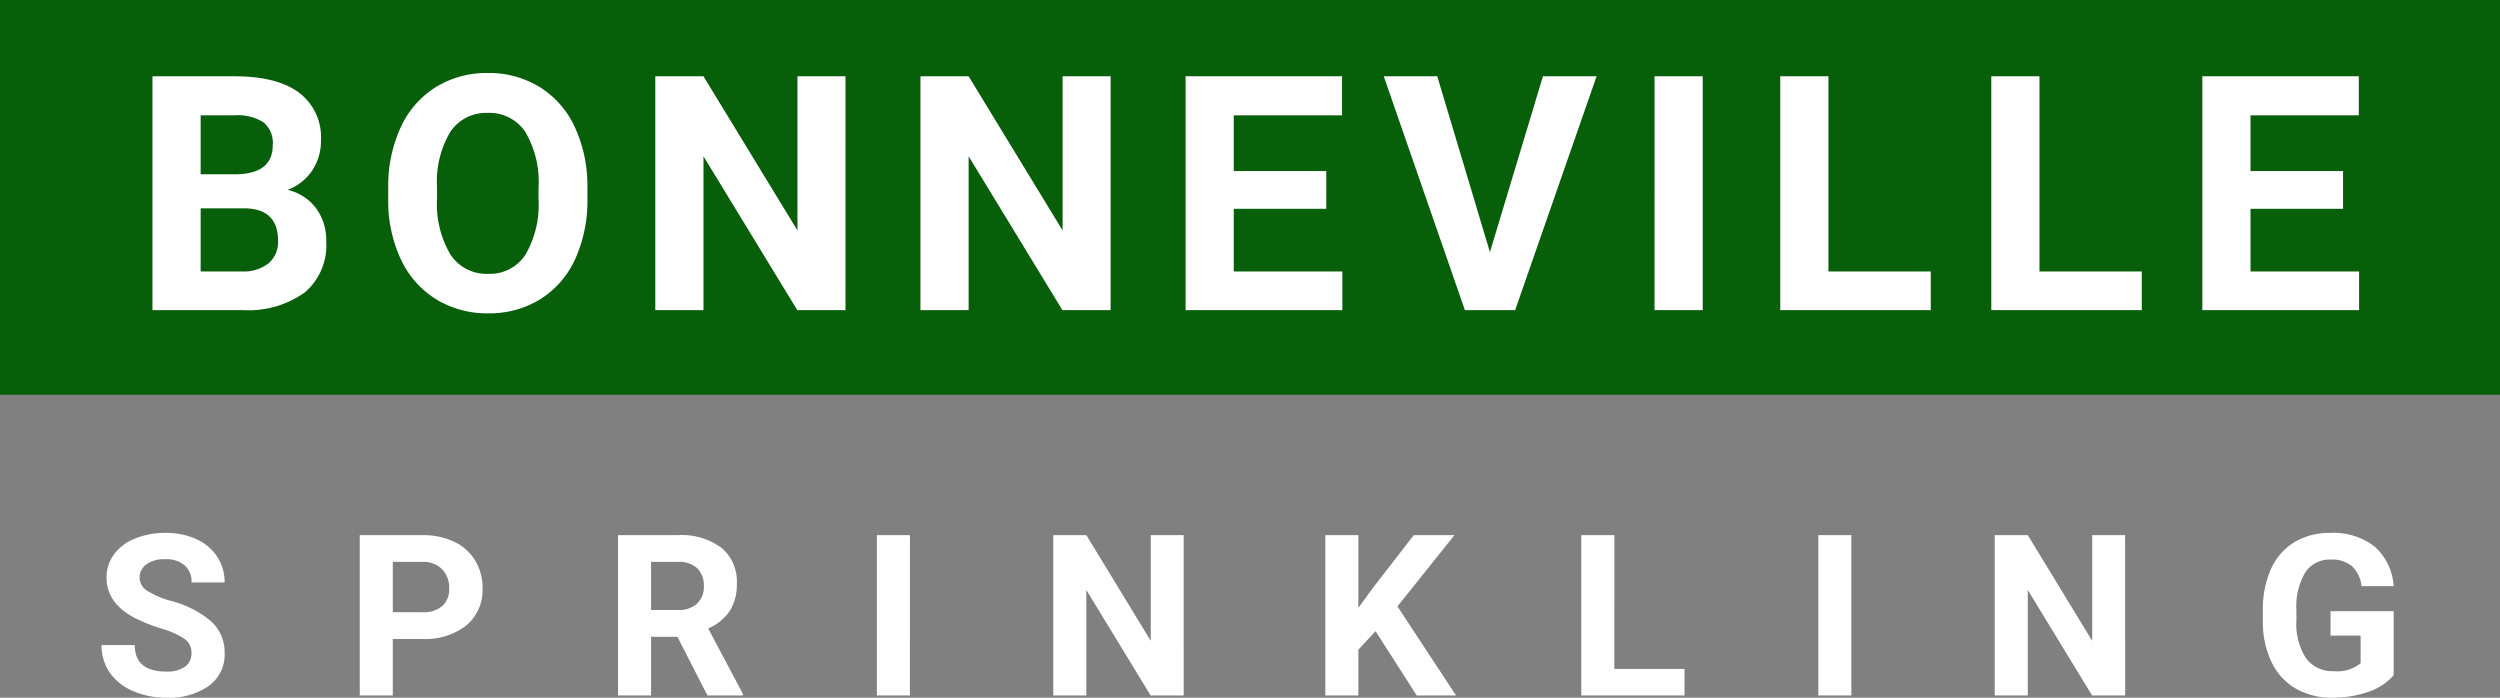 <?xml version="1.0" encoding="UTF-8"?>
<svg xmlns="http://www.w3.org/2000/svg" width="266" height="74.234" viewBox="0 0 266 74.234">
  <rect x="0" y="0" width="266" height="74.234" fill="#808080" stroke="none"/>
  <g id="Group_5" data-name="Group 5" transform="translate(-83 -878)">
    <rect id="Rectangle_6" data-name="Rectangle 6" width="266" height="42" transform="translate(83 878)" fill="#075f09"></rect>
    <path id="bonneville" d="M2.222,0V-24.883h8.716q4.529,0,6.87,1.735a5.931,5.931,0,0,1,2.341,5.084,5.622,5.622,0,0,1-.94,3.221A5.429,5.429,0,0,1,16.594-12.8a5.253,5.253,0,0,1,3.016,1.931,5.709,5.709,0,0,1,1.1,3.555,6.567,6.567,0,0,1-2.29,5.435A10.309,10.309,0,0,1,11.895,0ZM7.349-10.835v6.716h4.392a4.238,4.238,0,0,0,2.828-.863,2.96,2.96,0,0,0,1.017-2.384q0-3.418-3.538-3.469Zm0-3.623h3.794q3.879-.068,3.879-3.093a2.859,2.859,0,0,0-.983-2.435,5.169,5.169,0,0,0-3.1-.743H7.349ZM48.5-11.877a15.021,15.021,0,0,1-1.3,6.443,9.782,9.782,0,0,1-3.717,4.272,10.282,10.282,0,0,1-5.546,1.5,10.352,10.352,0,0,1-5.52-1.487,9.877,9.877,0,0,1-3.76-4.247,14.591,14.591,0,0,1-1.35-6.349v-1.23a14.942,14.942,0,0,1,1.324-6.469,9.861,9.861,0,0,1,3.743-4.29,10.3,10.3,0,0,1,5.529-1.5,10.3,10.3,0,0,1,5.529,1.5,9.861,9.861,0,0,1,3.743,4.29A14.9,14.9,0,0,1,48.5-12.988Zm-5.2-1.128a10.471,10.471,0,0,0-1.4-5.947,4.567,4.567,0,0,0-4-2.034,4.568,4.568,0,0,0-3.982,2.008A10.351,10.351,0,0,0,32.5-13.091v1.213a10.6,10.6,0,0,0,1.4,5.913,4.555,4.555,0,0,0,4.033,2.1A4.514,4.514,0,0,0,41.9-5.887a10.541,10.541,0,0,0,1.4-5.9ZM75.958,0H70.831L60.85-16.372V0H55.723V-24.883H60.85l10,16.406V-24.883h5.11Zm28.212,0H99.042l-9.98-16.372V0H83.935V-24.883h5.127l10,16.406V-24.883h5.11Zm22.948-10.784h-9.844v6.665h11.553V0h-16.68V-24.883h16.646v4.153H117.274v5.93h9.844Zm17.411,4.614,5.64-18.713h5.708L147.212,0h-5.349l-8.63-24.883h5.691ZM167.169,0h-5.127V-24.883h5.127Zm13.378-4.119h10.886V0H175.42V-24.883h5.127Zm22.453,0h10.886V0H197.873V-24.883H203Zm32.3-6.665h-9.844v6.665h11.553V0h-16.68V-24.883h16.646v4.153H225.453v5.93H235.3Z" transform="translate(97 911)" fill="#fff"></path>
    <path id="sprinkling" d="M10.371-4.477a1.8,1.8,0,0,0-.7-1.529A9.222,9.222,0,0,0,7.137-7.131,17.944,17.944,0,0,1,4.242-8.3q-2.906-1.57-2.906-4.23a4.12,4.12,0,0,1,.779-2.467,5.083,5.083,0,0,1,2.238-1.693A8.425,8.425,0,0,1,7.629-17.3a7.668,7.668,0,0,1,3.258.662,5.187,5.187,0,0,1,2.221,1.869,4.891,4.891,0,0,1,.791,2.742H10.383a2.3,2.3,0,0,0-.738-1.822A3.035,3.035,0,0,0,7.57-14.5a3.242,3.242,0,0,0-2,.545,1.719,1.719,0,0,0-.715,1.436,1.646,1.646,0,0,0,.838,1.395,9.466,9.466,0,0,0,2.467,1.055,10.658,10.658,0,0,1,4.371,2.238A4.458,4.458,0,0,1,13.9-4.5a4.106,4.106,0,0,1-1.676,3.475A7.336,7.336,0,0,1,7.711.234,8.712,8.712,0,0,1,4.125-.486,5.674,5.674,0,0,1,1.658-2.461a5.057,5.057,0,0,1-.85-2.906H4.336q0,2.824,3.375,2.824a3.283,3.283,0,0,0,1.957-.51A1.658,1.658,0,0,0,10.371-4.477ZM31.793-6.012V0H28.277V-17.062h6.656a7.7,7.7,0,0,1,3.381.7,5.181,5.181,0,0,1,2.244,2,5.571,5.571,0,0,1,.785,2.947,4.9,4.9,0,0,1-1.717,3.955,7.15,7.15,0,0,1-4.752,1.447Zm0-2.848h3.141a3.088,3.088,0,0,0,2.127-.656,2.387,2.387,0,0,0,.732-1.875,2.814,2.814,0,0,0-.738-2.027,2.758,2.758,0,0,0-2.039-.8H31.793ZM62.074-6.246h-2.8V0H55.758V-17.062H62.1a7.167,7.167,0,0,1,4.664,1.348A4.651,4.651,0,0,1,68.4-11.906a5.249,5.249,0,0,1-.756,2.912,5.155,5.155,0,0,1-2.291,1.857L69.047-.164V0H65.273Zm-2.8-2.848h2.836a2.9,2.9,0,0,0,2.051-.674,2.408,2.408,0,0,0,.727-1.857,2.578,2.578,0,0,0-.686-1.9,2.849,2.849,0,0,0-2.1-.691H59.273ZM86.813,0H83.3V-17.062h3.516Zm29.133,0H112.43l-6.844-11.227V0H102.07V-17.062h3.516l6.855,11.25v-11.25h3.5Zm20.414-6.844-1.828,1.969V0h-3.516V-17.062h3.516v7.734l1.547-2.121,4.348-5.613h4.324L138.691-9.48,144.926,0h-4.184Zm25.406,4.02h7.465V0H158.25V-17.062h3.516ZM186.984,0h-3.516V-17.062h3.516Zm29.133,0H212.6l-6.844-11.227V0h-3.516V-17.062h3.516l6.855,11.25v-11.25h3.5Zm28.57-2.156A6.1,6.1,0,0,1,242-.393a11.238,11.238,0,0,1-3.844.627,7.614,7.614,0,0,1-3.885-.967A6.448,6.448,0,0,1,231.7-3.539a9.878,9.878,0,0,1-.932-4.324v-1.16a10.491,10.491,0,0,1,.861-4.424,6.372,6.372,0,0,1,2.484-2.859,7.156,7.156,0,0,1,3.8-.99,7.127,7.127,0,0,1,4.746,1.447,6.185,6.185,0,0,1,2.027,4.213h-3.422a3.4,3.4,0,0,0-1.037-2.145,3.312,3.312,0,0,0-2.209-.68,3.117,3.117,0,0,0-2.73,1.348,7.086,7.086,0,0,0-.949,4.008v1.09a6.746,6.746,0,0,0,1.02,4.055,3.491,3.491,0,0,0,2.988,1.371,3.9,3.9,0,0,0,2.824-.844V-6.375h-3.2v-2.59h6.715Z" transform="translate(93 952)" fill="#fff"></path>
  </g>
</svg>
